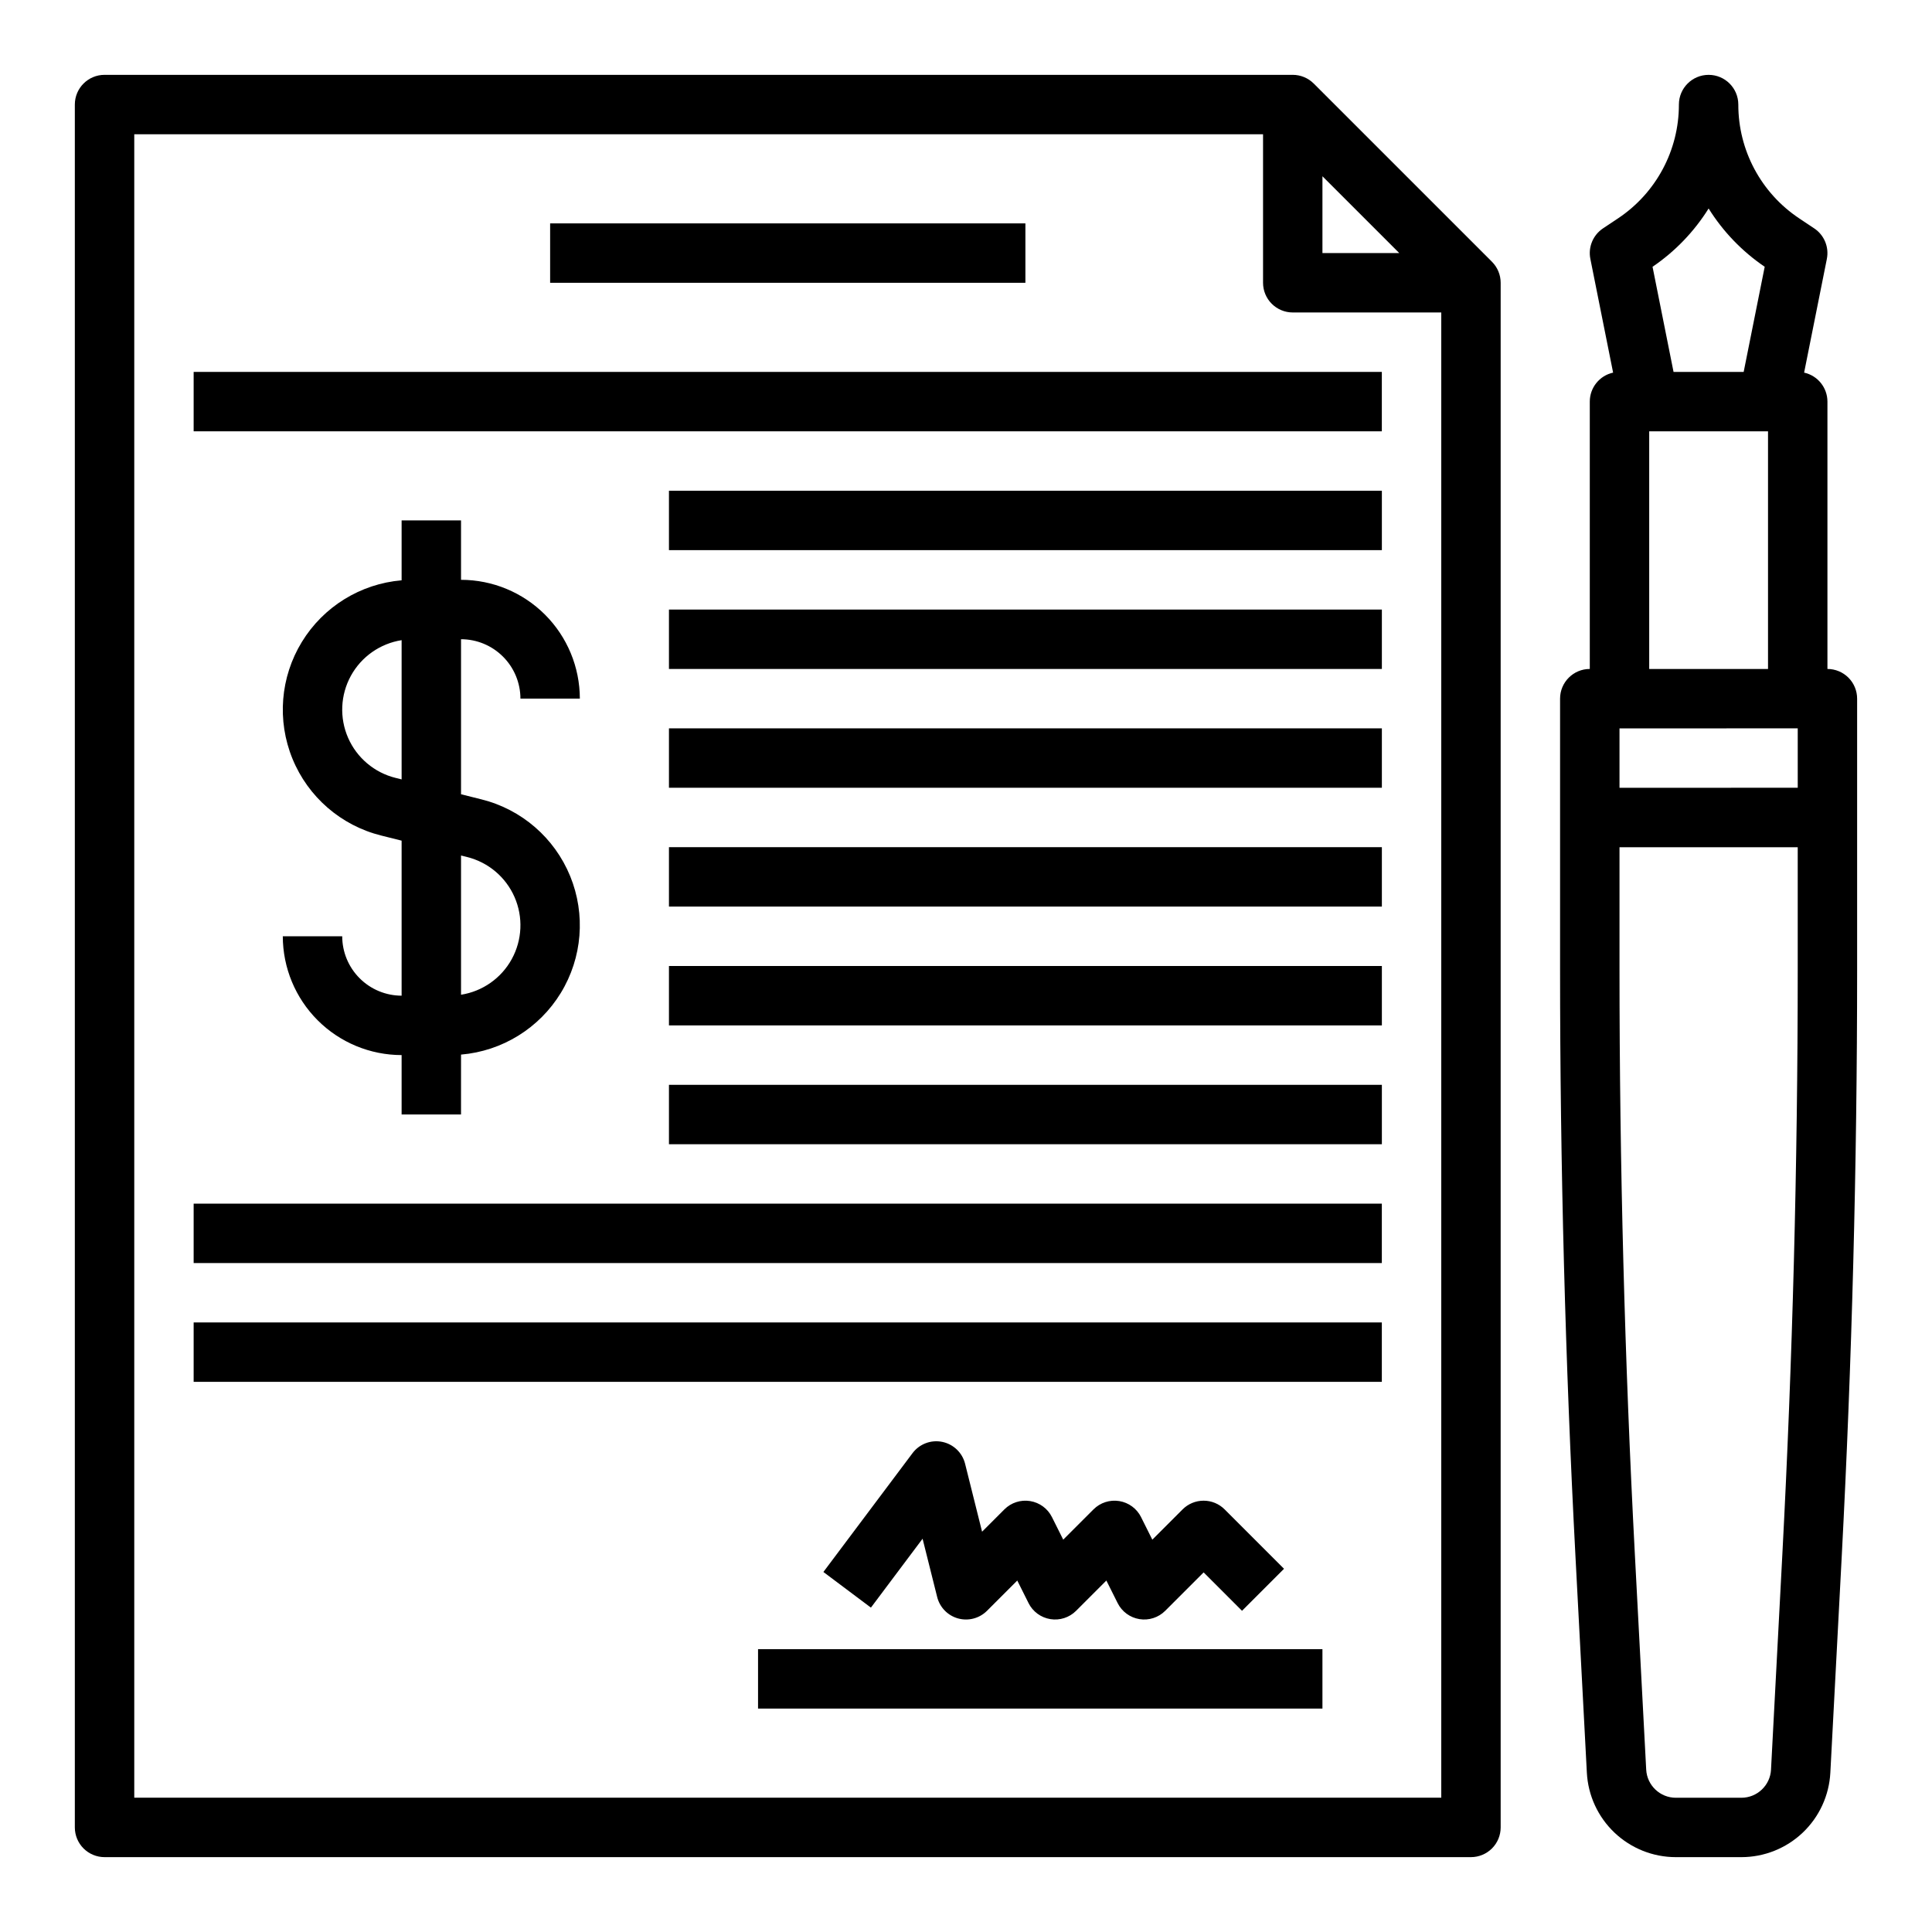 <?xml version="1.0" encoding="UTF-8"?>
<!-- The Best Svg Icon site in the world: iconSvg.co, Visit us! https://iconsvg.co -->
<svg fill="#000000" width="800px" height="800px" version="1.1" viewBox="144 144 512 512" xmlns="http://www.w3.org/2000/svg">
 <g>
  <path d="m171.71 636.16h362.11c2.086 0 4.09-0.832 5.566-2.305 1.477-1.477 2.305-3.481 2.305-5.566v-409.35c0-2.086-0.828-4.09-2.305-5.566l-47.23-47.23h-0.004c-1.477-1.477-3.477-2.309-5.566-2.309h-314.88c-4.348 0-7.875 3.527-7.875 7.875v456.58c0 2.086 0.832 4.09 2.309 5.566 1.477 1.473 3.477 2.305 5.566 2.305zm322.75-445.45 20.359 20.355h-20.359zm-314.88-11.133h299.14v39.359c0 2.09 0.828 4.09 2.305 5.566 1.477 1.477 3.481 2.305 5.566 2.305h39.359v393.6h-346.37z"/>
  <path d="m628.29 321.28v-70.848c-0.004-3.695-2.574-6.891-6.18-7.684l6.027-30.133h-0.004c0.629-3.129-0.695-6.324-3.352-8.094l-3.969-2.644h0.004c-10.098-6.715-16.16-18.039-16.145-30.164 0-4.348-3.523-7.875-7.871-7.875-4.348 0-7.875 3.527-7.875 7.875 0.016 12.125-6.047 23.449-16.141 30.164l-3.969 2.644c-2.656 1.77-3.981 4.965-3.352 8.094l6.027 30.133c-3.609 0.793-6.18 3.988-6.18 7.684v70.848c-4.348 0-7.875 3.523-7.875 7.871v71.938c0 51.645 1.379 103.99 4.09 155.57l3.008 57.129c0.32 6.043 2.945 11.73 7.332 15.891 4.387 4.164 10.203 6.484 16.254 6.484h17.359-0.004c6.051 0 11.867-2.32 16.258-6.484 4.387-4.164 7.008-9.852 7.328-15.891l3.008-57.129c2.711-51.582 4.09-103.92 4.09-155.57v-71.938c0-2.086-0.832-4.09-2.305-5.566-1.477-1.473-3.481-2.305-5.566-2.305zm-7.871 15.742v15.742l-47.234 0.004v-15.742zm-23.617-137.77c3.824 6.125 8.887 11.387 14.863 15.445l-5.574 27.867h-18.582l-5.566-27.863c5.973-4.062 11.031-9.324 14.859-15.449zm-15.746 59.055h31.488v62.977h-31.488zm39.359 142.79c0 51.371-1.371 103.43-4.07 154.74l-3.008 57.129h0.004c-0.219 4.18-3.676 7.457-7.863 7.457h-17.355c-4.188 0-7.641-3.277-7.863-7.457l-3.008-57.129c-2.695-51.305-4.066-103.37-4.066-154.74v-32.574h47.23z"/>
  <path d="m234.69 392.12h-15.746c0.012 8.352 3.332 16.352 9.234 22.258 5.902 5.902 13.906 9.223 22.254 9.23v15.742h15.742l0.004-15.871c10.906-0.926 20.723-6.988 26.434-16.328s6.633-20.836 2.488-30.969c-4.148-10.133-12.867-17.684-23.488-20.336l-5.434-1.359v-41.086c4.172 0.004 8.176 1.664 11.125 4.617 2.953 2.949 4.613 6.953 4.617 11.125h15.746c-0.012-8.348-3.332-16.352-9.234-22.254-5.902-5.902-13.906-9.223-22.254-9.23v-15.746h-15.746v15.875c-10.906 0.926-20.723 6.988-26.434 16.328-5.711 9.336-6.637 20.836-2.488 30.969 4.144 10.129 12.867 17.684 23.488 20.336l5.434 1.359v41.086c-4.172-0.004-8.176-1.664-11.125-4.617-2.953-2.953-4.613-6.953-4.617-11.129zm14.129-41.977-0.004 0.004c-5.606-1.398-10.246-5.316-12.562-10.609s-2.047-11.363 0.727-16.43c2.777-5.066 7.746-8.559 13.453-9.457v36.898zm18.977 20.973-0.004 0.004c5.609 1.398 10.246 5.316 12.566 10.609 2.316 5.293 2.047 11.359-0.73 16.43-2.773 5.066-7.742 8.559-13.449 9.457v-36.898z"/>
  <path d="m344.89 581.05h149.57v15.742h-149.57z"/>
  <path d="m289.79 203.2h125.95v15.742h-125.95z"/>
  <path d="m195.32 242.56h314.88v15.742h-314.88z"/>
  <path d="m321.28 274.05h188.93v15.742h-188.93z"/>
  <path d="m321.28 305.54h188.93v15.742h-188.93z"/>
  <path d="m321.28 337.02h188.93v15.742h-188.93z"/>
  <path d="m321.28 368.51h188.93v15.742h-188.93z"/>
  <path d="m321.28 400h188.93v15.742h-188.93z"/>
  <path d="m321.28 431.49h188.93v15.742h-188.93z"/>
  <path d="m195.32 462.98h314.88v15.742h-314.88z"/>
  <path d="m195.32 494.46h314.88v15.742h-314.88z"/>
  <path d="m392.36 567.22c0.688 2.754 2.801 4.922 5.535 5.68 2.731 0.758 5.66-0.016 7.668-2.019l8.023-8.023 2.988 5.977h-0.004c1.133 2.262 3.281 3.844 5.781 4.25 2.496 0.406 5.035-0.414 6.824-2.203l8.023-8.023 2.988 5.977c1.129 2.262 3.281 3.844 5.777 4.25 2.5 0.406 5.039-0.414 6.828-2.203l10.18-10.18 10.176 10.176 11.133-11.133-15.742-15.742c-1.477-1.477-3.481-2.305-5.566-2.305-2.09 0-4.094 0.828-5.57 2.305l-8.023 8.023-2.988-5.977h0.004c-1.133-2.266-3.281-3.844-5.777-4.25-2.5-0.406-5.039 0.414-6.828 2.203l-8.023 8.023-2.988-5.977c-1.129-2.266-3.281-3.844-5.777-4.25-2.5-0.406-5.039 0.414-6.828 2.203l-5.914 5.914-4.5-18c-0.734-2.945-3.102-5.207-6.078-5.809-2.977-0.602-6.031 0.566-7.856 2.996l-23.617 31.488 12.594 9.445 13.691-18.258z"/>
 </g>
</svg>